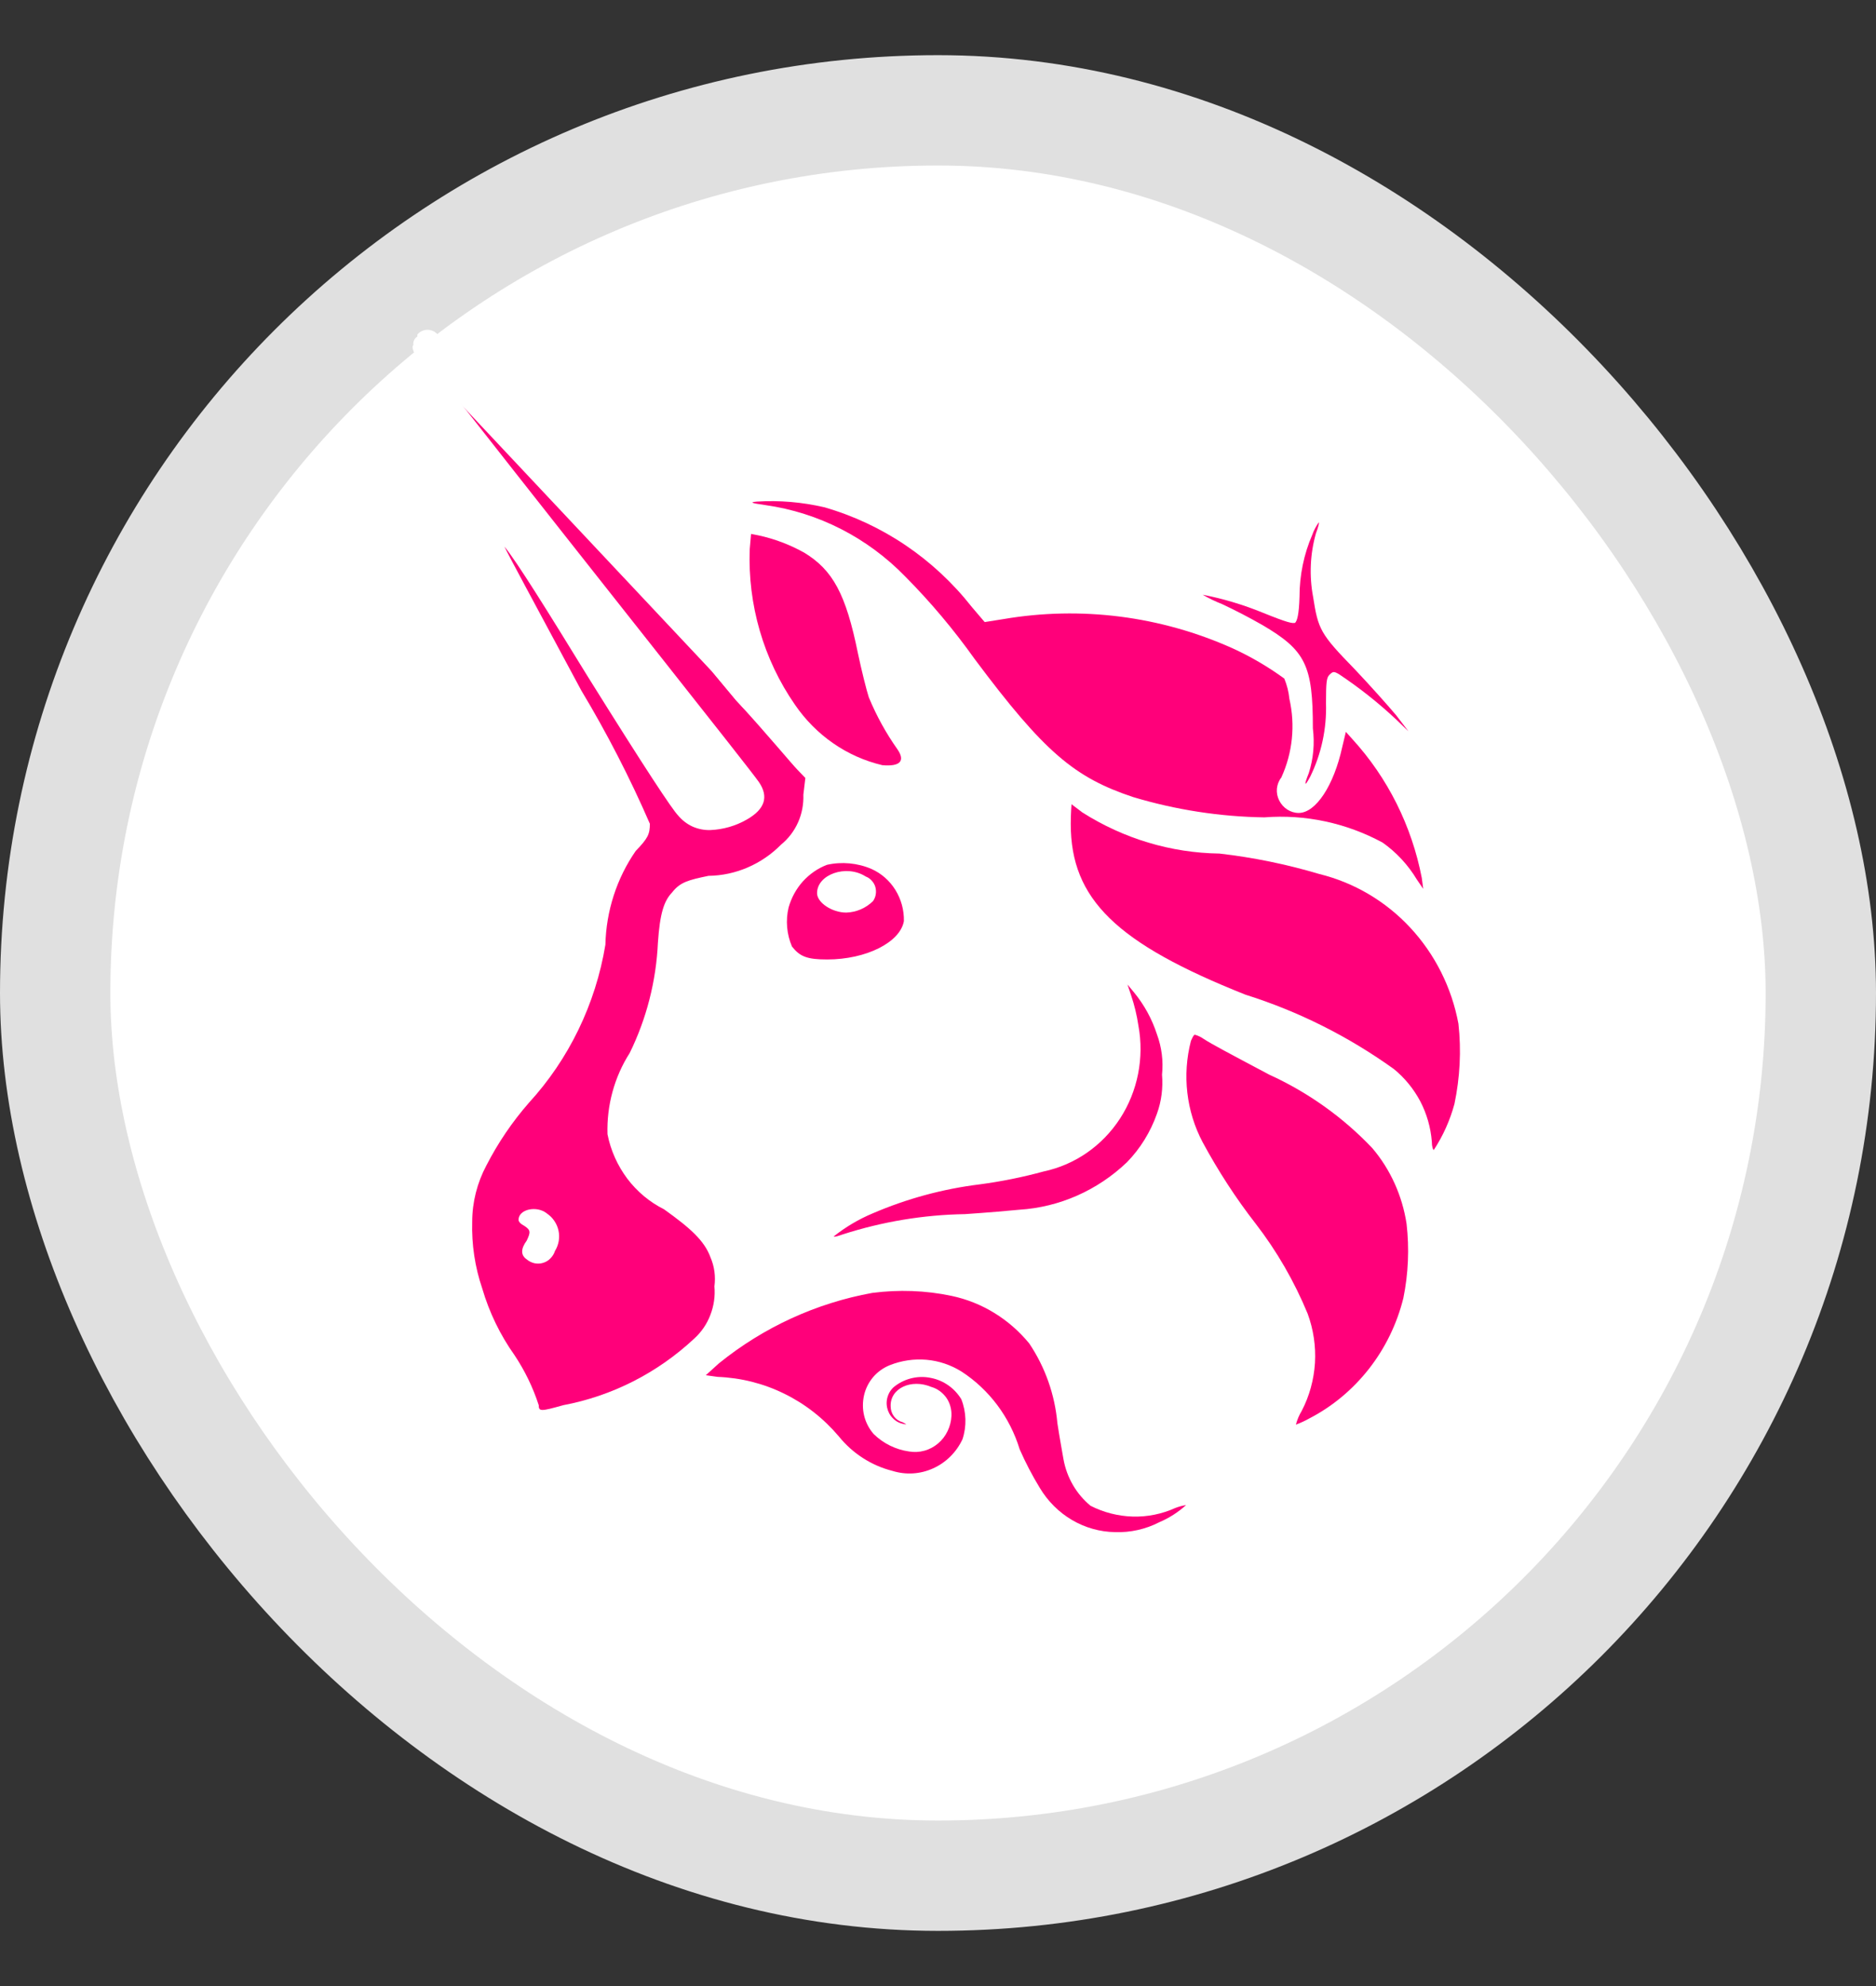 <svg width="17" height="18" viewBox="0 0 17 18" fill="none" xmlns="http://www.w3.org/2000/svg">
<rect x="0" y="0" width="17" height="18" fill="#333333" stroke="none"/>
<rect x="0.5" y="1" width="16" height="16" rx="8" fill="white" stroke="#E0E0E0"/>
<path d="M6.937 4.578C6.8 4.559 6.793 4.552 6.859 4.546C7.063 4.533 7.268 4.551 7.468 4.597C7.995 4.748 8.463 5.064 8.807 5.502L8.923 5.638L9.093 5.611C9.795 5.491 10.517 5.583 11.17 5.876C11.334 5.951 11.491 6.043 11.638 6.15C11.662 6.208 11.678 6.27 11.684 6.333C11.739 6.573 11.713 6.824 11.611 7.047C11.588 7.076 11.575 7.111 11.571 7.148C11.568 7.185 11.575 7.222 11.592 7.255C11.609 7.289 11.634 7.317 11.665 7.337C11.696 7.357 11.732 7.368 11.768 7.368C11.924 7.368 12.087 7.119 12.163 6.771L12.196 6.633L12.255 6.699C12.575 7.049 12.793 7.485 12.884 7.957L12.897 8.056L12.839 7.971C12.759 7.838 12.653 7.724 12.528 7.636C12.198 7.458 11.828 7.379 11.457 7.408C11.055 7.402 10.654 7.34 10.268 7.224C9.737 7.047 9.463 6.818 8.833 5.974C8.643 5.707 8.433 5.457 8.204 5.226C7.861 4.873 7.417 4.646 6.937 4.578Z" fill="#FF007A"/>
<path d="M11.776 5.409C11.776 5.215 11.815 5.024 11.892 4.846C11.906 4.806 11.926 4.769 11.95 4.735C11.957 4.735 11.945 4.78 11.925 4.833C11.872 5.02 11.863 5.218 11.899 5.409C11.945 5.704 11.963 5.744 12.276 6.065C12.419 6.216 12.587 6.405 12.653 6.484L12.763 6.628L12.653 6.522C12.491 6.37 12.317 6.232 12.133 6.11C12.087 6.084 12.08 6.084 12.047 6.116C12.021 6.142 12.016 6.182 12.016 6.373C12.023 6.604 11.974 6.833 11.873 7.039C11.82 7.138 11.815 7.119 11.86 7.007C11.902 6.876 11.914 6.738 11.897 6.601C11.897 6.031 11.833 5.895 11.438 5.664C11.319 5.596 11.198 5.533 11.074 5.475C11.013 5.451 10.955 5.423 10.898 5.39C11.084 5.426 11.267 5.481 11.443 5.553C11.67 5.645 11.71 5.651 11.736 5.645C11.754 5.626 11.771 5.574 11.776 5.409ZM7.203 6.386C6.919 5.976 6.775 5.48 6.794 4.977L6.806 4.839L6.872 4.852C7.017 4.883 7.157 4.936 7.288 5.009C7.547 5.167 7.665 5.383 7.774 5.919C7.807 6.076 7.853 6.259 7.873 6.32C7.942 6.487 8.029 6.645 8.133 6.792C8.204 6.896 8.159 6.949 7.996 6.935C7.675 6.86 7.393 6.664 7.203 6.386ZM11.286 9.015C10.117 8.55 9.703 8.15 9.703 7.468C9.703 7.37 9.71 7.289 9.71 7.289L9.809 7.364C10.183 7.601 10.611 7.73 11.05 7.736C11.356 7.771 11.658 7.833 11.954 7.921C12.268 7.998 12.555 8.166 12.779 8.407C13.003 8.648 13.155 8.95 13.216 9.278C13.243 9.52 13.23 9.766 13.18 10.005C13.14 10.153 13.077 10.294 12.993 10.422C12.986 10.422 12.975 10.394 12.975 10.347C12.965 10.219 12.929 10.094 12.87 9.981C12.81 9.868 12.729 9.769 12.631 9.689C12.219 9.393 11.766 9.166 11.286 9.015ZM10.316 9.295C10.302 9.201 10.28 9.11 10.25 9.021L10.217 8.923L10.276 8.994C10.368 9.106 10.439 9.235 10.484 9.374C10.527 9.491 10.543 9.616 10.53 9.74C10.54 9.86 10.525 9.981 10.484 10.094C10.426 10.259 10.333 10.41 10.212 10.534C9.945 10.789 9.601 10.941 9.238 10.964C9.16 10.972 8.938 10.991 8.744 11.004C8.369 11.01 7.997 11.072 7.639 11.187C7.601 11.2 7.562 11.214 7.555 11.206C7.662 11.121 7.78 11.051 7.906 10.998C8.217 10.864 8.545 10.775 8.88 10.734C9.075 10.708 9.268 10.669 9.458 10.617C9.741 10.557 9.989 10.385 10.15 10.137C10.31 9.89 10.37 9.587 10.316 9.295ZM10.898 10.352C10.75 10.072 10.712 9.743 10.792 9.434C10.805 9.406 10.816 9.378 10.828 9.378C10.857 9.386 10.884 9.399 10.909 9.417C10.98 9.463 11.129 9.542 11.502 9.74C11.851 9.899 12.168 10.124 12.435 10.405C12.6 10.599 12.707 10.837 12.746 11.091C12.772 11.316 12.762 11.544 12.717 11.765C12.659 11.999 12.553 12.217 12.406 12.405C12.259 12.593 12.075 12.747 11.866 12.855C11.827 12.877 11.786 12.896 11.743 12.912C11.755 12.868 11.772 12.826 11.796 12.787C11.866 12.653 11.906 12.505 11.916 12.353C11.925 12.201 11.902 12.049 11.85 11.907C11.729 11.614 11.571 11.34 11.379 11.091C11.199 10.86 11.038 10.611 10.898 10.352ZM6.514 12.357C6.919 12.029 7.397 11.81 7.904 11.718C8.144 11.687 8.387 11.695 8.623 11.745C8.898 11.803 9.145 11.955 9.326 12.175C9.471 12.39 9.559 12.64 9.582 12.9C9.604 13.044 9.632 13.193 9.637 13.225C9.667 13.392 9.754 13.541 9.882 13.647C10.001 13.708 10.132 13.741 10.264 13.745C10.397 13.749 10.529 13.722 10.651 13.667C10.682 13.655 10.715 13.646 10.748 13.641C10.676 13.706 10.595 13.758 10.506 13.796C10.382 13.86 10.243 13.891 10.104 13.886C9.967 13.884 9.833 13.846 9.714 13.776C9.595 13.706 9.495 13.606 9.423 13.486C9.354 13.373 9.293 13.256 9.24 13.135C9.151 12.844 8.965 12.595 8.715 12.432C8.618 12.371 8.509 12.334 8.396 12.324C8.283 12.314 8.169 12.331 8.063 12.373C8.006 12.396 7.955 12.432 7.914 12.479C7.873 12.527 7.844 12.584 7.83 12.645C7.816 12.707 7.816 12.771 7.831 12.832C7.846 12.893 7.876 12.95 7.917 12.997C8.005 13.083 8.117 13.138 8.237 13.155C8.284 13.163 8.331 13.161 8.377 13.148C8.422 13.136 8.464 13.113 8.5 13.083C8.537 13.052 8.566 13.014 8.587 12.97C8.608 12.927 8.62 12.879 8.622 12.831C8.624 12.772 8.608 12.714 8.575 12.667C8.541 12.62 8.493 12.585 8.439 12.57C8.259 12.494 8.065 12.581 8.071 12.746C8.071 12.778 8.081 12.81 8.1 12.836C8.119 12.862 8.146 12.881 8.177 12.889C8.221 12.912 8.221 12.912 8.188 12.906C8.152 12.899 8.118 12.882 8.092 12.855C8.065 12.829 8.047 12.795 8.039 12.758C8.031 12.72 8.034 12.682 8.048 12.646C8.061 12.611 8.085 12.58 8.115 12.559C8.161 12.525 8.214 12.501 8.27 12.489C8.325 12.477 8.383 12.477 8.438 12.489C8.494 12.5 8.547 12.523 8.594 12.556C8.641 12.589 8.681 12.632 8.711 12.681C8.757 12.797 8.761 12.926 8.722 13.044C8.667 13.162 8.572 13.256 8.456 13.308C8.34 13.361 8.209 13.369 8.087 13.331C7.897 13.283 7.726 13.173 7.601 13.018C7.463 12.855 7.295 12.723 7.106 12.631C6.917 12.538 6.712 12.487 6.503 12.479L6.396 12.464L6.514 12.357Z" fill="#FF007A"/>
<path fill-rule="evenodd" clip-rule="evenodd" d="M7.225 6.975C7.17 6.918 6.968 6.673 6.676 6.352L6.456 6.087C5.688 5.237 4.553 3.934 3.803 3.065C3.79 3.072 3.78 3.083 3.773 3.097C3.767 3.11 3.764 3.126 3.766 3.14C3.913 3.311 4.041 3.481 4.187 3.669C5.431 5.256 6.786 6.956 6.877 7.088C6.968 7.221 6.932 7.334 6.767 7.428C6.666 7.486 6.553 7.518 6.438 7.523C6.383 7.525 6.327 7.514 6.277 7.492C6.226 7.469 6.181 7.434 6.145 7.391C6.09 7.334 5.852 6.975 5.322 6.125C4.974 5.558 4.681 5.086 4.571 4.954C4.626 5.067 4.791 5.369 5.267 6.257C5.5 6.645 5.708 7.049 5.889 7.466C5.889 7.561 5.871 7.598 5.761 7.712C5.589 7.96 5.493 8.256 5.486 8.562C5.397 9.101 5.155 9.6 4.791 9.997C4.641 10.169 4.512 10.359 4.407 10.564C4.324 10.72 4.279 10.896 4.279 11.074C4.273 11.279 4.304 11.484 4.37 11.678C4.434 11.896 4.533 12.1 4.663 12.283C4.756 12.423 4.83 12.575 4.882 12.736C4.882 12.793 4.901 12.793 5.102 12.736C5.545 12.653 5.957 12.444 6.291 12.132C6.356 12.073 6.406 12 6.437 11.918C6.469 11.836 6.482 11.747 6.474 11.659C6.486 11.569 6.474 11.478 6.438 11.395C6.383 11.244 6.255 11.13 6.017 10.96C5.887 10.895 5.773 10.8 5.684 10.682C5.596 10.564 5.534 10.427 5.505 10.28C5.497 10.019 5.567 9.762 5.706 9.544C5.859 9.233 5.946 8.891 5.962 8.543C5.98 8.278 6.017 8.165 6.09 8.089C6.163 7.995 6.237 7.976 6.42 7.938C6.666 7.935 6.902 7.833 7.078 7.655C7.144 7.601 7.197 7.532 7.232 7.453C7.267 7.375 7.283 7.288 7.28 7.202L7.298 7.051L7.225 6.975ZM5.029 11.338C5.021 11.364 5.006 11.387 4.987 11.406C4.969 11.425 4.945 11.439 4.92 11.446C4.895 11.454 4.868 11.454 4.843 11.449C4.817 11.443 4.793 11.431 4.773 11.414C4.718 11.376 4.718 11.319 4.773 11.244C4.809 11.168 4.809 11.149 4.754 11.112C4.718 11.093 4.699 11.074 4.699 11.055C4.699 10.96 4.864 10.923 4.956 10.998C4.982 11.016 5.005 11.038 5.023 11.065C5.041 11.091 5.054 11.121 5.061 11.153C5.068 11.184 5.068 11.217 5.063 11.249C5.057 11.281 5.046 11.311 5.029 11.338ZM7.494 7.838C7.41 7.87 7.336 7.922 7.275 7.989C7.215 8.056 7.171 8.137 7.146 8.225C7.118 8.343 7.129 8.468 7.177 8.579C7.248 8.669 7.313 8.696 7.495 8.696C7.852 8.696 8.158 8.539 8.191 8.348C8.193 8.248 8.166 8.15 8.114 8.066C8.062 7.982 7.987 7.916 7.898 7.876C7.771 7.821 7.628 7.808 7.494 7.838ZM7.911 8.167C7.924 8.149 7.933 8.127 7.936 8.105C7.94 8.083 7.938 8.06 7.932 8.038C7.926 8.017 7.914 7.997 7.899 7.981C7.884 7.964 7.866 7.952 7.845 7.944C7.669 7.831 7.404 7.925 7.404 8.095C7.404 8.18 7.539 8.271 7.669 8.271C7.76 8.268 7.846 8.231 7.911 8.167Z" fill="#FF007A"/>
<path d="M7.59 6.937C7.603 6.949 7.614 6.964 7.621 6.98C7.628 6.996 7.631 7.014 7.631 7.032C7.631 7.05 7.628 7.067 7.621 7.083C7.614 7.1 7.603 7.114 7.59 7.126C7.554 7.145 7.535 7.164 7.499 7.164C7.462 7.164 7.444 7.145 7.407 7.126L6.67 6.348L6.45 6.084L4.169 3.656L3.764 3.22C3.746 3.182 3.728 3.144 3.746 3.126C3.744 3.111 3.746 3.095 3.753 3.082C3.76 3.069 3.77 3.057 3.782 3.05V3.031C3.794 3.018 3.808 3.007 3.824 3C3.84 2.993 3.857 2.989 3.874 2.989C3.891 2.989 3.908 2.993 3.924 3C3.94 3.007 3.954 3.018 3.965 3.031L7.59 6.937Z" fill="white"/>
</svg>
